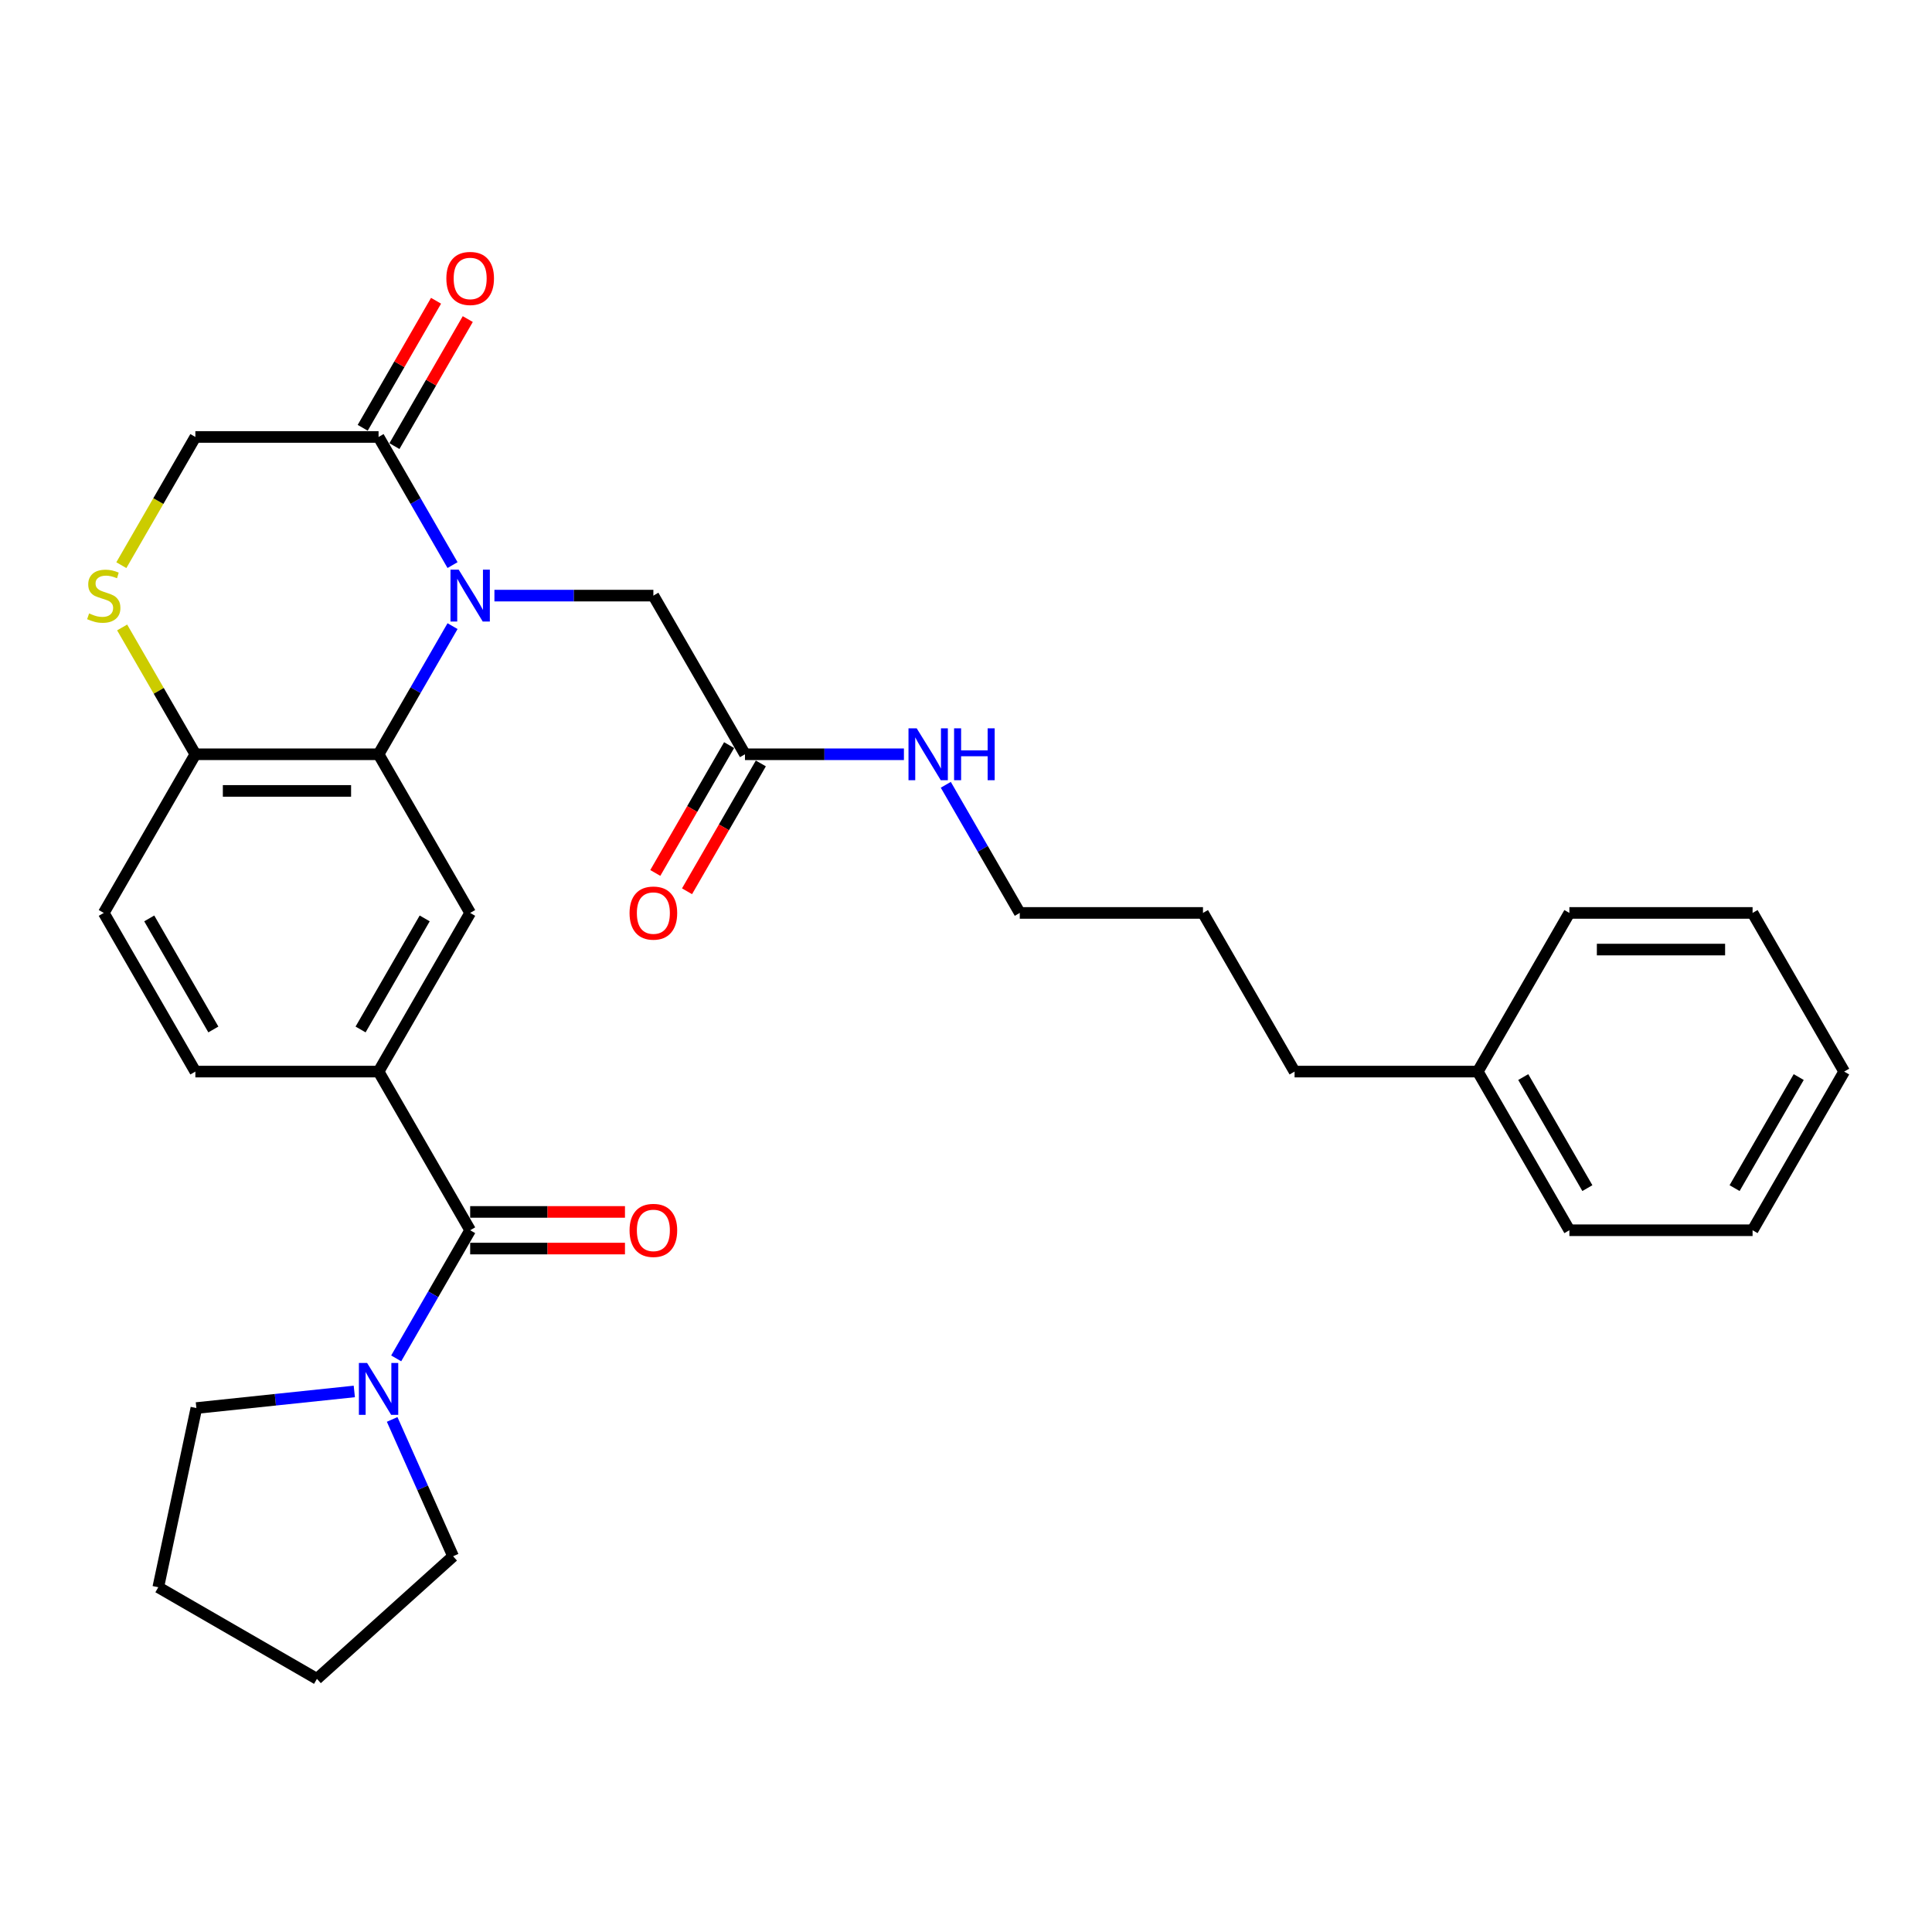 <?xml version='1.0' encoding='iso-8859-1'?>
<svg version='1.1' baseProfile='full'
              xmlns='http://www.w3.org/2000/svg'
                      xmlns:rdkit='http://www.rdkit.org/xml'
                      xmlns:xlink='http://www.w3.org/1999/xlink'
                  xml:space='preserve'
width='1000px' height='1000px' viewBox='0 0 1000 1000'>
<!-- END OF HEADER -->
<rect style='opacity:1.0;fill:#FFFFFF;stroke:none' width='1000' height='1000' x='0' y='0'> </rect>
<path class='bond-0' d='M 234.237,324.087 L 215.092,357.248' style='fill:none;fill-rule:evenodd;stroke:#0000FF;stroke-width:6px;stroke-linecap:butt;stroke-linejoin:miter;stroke-opacity:1' />
<path class='bond-0' d='M 215.092,357.248 L 195.946,390.41' style='fill:none;fill-rule:evenodd;stroke:#000000;stroke-width:6px;stroke-linecap:butt;stroke-linejoin:miter;stroke-opacity:1' />
<path class='bond-2' d='M 234.237,292.491 L 215.092,259.329' style='fill:none;fill-rule:evenodd;stroke:#0000FF;stroke-width:6px;stroke-linecap:butt;stroke-linejoin:miter;stroke-opacity:1' />
<path class='bond-2' d='M 215.092,259.329 L 195.946,226.168' style='fill:none;fill-rule:evenodd;stroke:#000000;stroke-width:6px;stroke-linecap:butt;stroke-linejoin:miter;stroke-opacity:1' />
<path class='bond-8' d='M 255.913,308.289 L 297.048,308.289' style='fill:none;fill-rule:evenodd;stroke:#0000FF;stroke-width:6px;stroke-linecap:butt;stroke-linejoin:miter;stroke-opacity:1' />
<path class='bond-8' d='M 297.048,308.289 L 338.183,308.289' style='fill:none;fill-rule:evenodd;stroke:#000000;stroke-width:6px;stroke-linecap:butt;stroke-linejoin:miter;stroke-opacity:1' />
<path class='bond-4' d='M 195.946,390.41 L 243.358,472.53' style='fill:none;fill-rule:evenodd;stroke:#000000;stroke-width:6px;stroke-linecap:butt;stroke-linejoin:miter;stroke-opacity:1' />
<path class='bond-7' d='M 195.946,390.41 L 101.121,390.41' style='fill:none;fill-rule:evenodd;stroke:#000000;stroke-width:6px;stroke-linecap:butt;stroke-linejoin:miter;stroke-opacity:1' />
<path class='bond-7' d='M 181.722,409.375 L 115.345,409.375' style='fill:none;fill-rule:evenodd;stroke:#000000;stroke-width:6px;stroke-linecap:butt;stroke-linejoin:miter;stroke-opacity:1' />
<path class='bond-1' d='M 243.358,636.772 L 195.946,554.651' style='fill:none;fill-rule:evenodd;stroke:#000000;stroke-width:6px;stroke-linecap:butt;stroke-linejoin:miter;stroke-opacity:1' />
<path class='bond-5' d='M 243.358,636.772 L 224.213,669.934' style='fill:none;fill-rule:evenodd;stroke:#000000;stroke-width:6px;stroke-linecap:butt;stroke-linejoin:miter;stroke-opacity:1' />
<path class='bond-5' d='M 224.213,669.934 L 205.067,703.095' style='fill:none;fill-rule:evenodd;stroke:#0000FF;stroke-width:6px;stroke-linecap:butt;stroke-linejoin:miter;stroke-opacity:1' />
<path class='bond-11' d='M 243.358,646.255 L 283.422,646.255' style='fill:none;fill-rule:evenodd;stroke:#000000;stroke-width:6px;stroke-linecap:butt;stroke-linejoin:miter;stroke-opacity:1' />
<path class='bond-11' d='M 283.422,646.255 L 323.485,646.255' style='fill:none;fill-rule:evenodd;stroke:#FF0000;stroke-width:6px;stroke-linecap:butt;stroke-linejoin:miter;stroke-opacity:1' />
<path class='bond-11' d='M 243.358,627.29 L 283.422,627.29' style='fill:none;fill-rule:evenodd;stroke:#000000;stroke-width:6px;stroke-linecap:butt;stroke-linejoin:miter;stroke-opacity:1' />
<path class='bond-11' d='M 283.422,627.29 L 323.485,627.29' style='fill:none;fill-rule:evenodd;stroke:#FF0000;stroke-width:6px;stroke-linecap:butt;stroke-linejoin:miter;stroke-opacity:1' />
<path class='bond-10' d='M 195.946,226.168 L 101.121,226.168' style='fill:none;fill-rule:evenodd;stroke:#000000;stroke-width:6px;stroke-linecap:butt;stroke-linejoin:miter;stroke-opacity:1' />
<path class='bond-12' d='M 204.158,230.909 L 223.139,198.032' style='fill:none;fill-rule:evenodd;stroke:#000000;stroke-width:6px;stroke-linecap:butt;stroke-linejoin:miter;stroke-opacity:1' />
<path class='bond-12' d='M 223.139,198.032 L 242.121,165.155' style='fill:none;fill-rule:evenodd;stroke:#FF0000;stroke-width:6px;stroke-linecap:butt;stroke-linejoin:miter;stroke-opacity:1' />
<path class='bond-12' d='M 187.734,221.427 L 206.715,188.55' style='fill:none;fill-rule:evenodd;stroke:#000000;stroke-width:6px;stroke-linecap:butt;stroke-linejoin:miter;stroke-opacity:1' />
<path class='bond-12' d='M 206.715,188.55 L 225.697,155.673' style='fill:none;fill-rule:evenodd;stroke:#FF0000;stroke-width:6px;stroke-linecap:butt;stroke-linejoin:miter;stroke-opacity:1' />
<path class='bond-3' d='M 195.946,554.651 L 243.358,472.53' style='fill:none;fill-rule:evenodd;stroke:#000000;stroke-width:6px;stroke-linecap:butt;stroke-linejoin:miter;stroke-opacity:1' />
<path class='bond-3' d='M 186.634,532.851 L 219.822,475.366' style='fill:none;fill-rule:evenodd;stroke:#000000;stroke-width:6px;stroke-linecap:butt;stroke-linejoin:miter;stroke-opacity:1' />
<path class='bond-31' d='M 195.946,554.651 L 101.121,554.651' style='fill:none;fill-rule:evenodd;stroke:#000000;stroke-width:6px;stroke-linecap:butt;stroke-linejoin:miter;stroke-opacity:1' />
<path class='bond-17' d='M 202.979,734.691 L 218.747,770.105' style='fill:none;fill-rule:evenodd;stroke:#0000FF;stroke-width:6px;stroke-linecap:butt;stroke-linejoin:miter;stroke-opacity:1' />
<path class='bond-17' d='M 218.747,770.105 L 234.515,805.52' style='fill:none;fill-rule:evenodd;stroke:#000000;stroke-width:6px;stroke-linecap:butt;stroke-linejoin:miter;stroke-opacity:1' />
<path class='bond-18' d='M 183.391,720.212 L 142.516,724.509' style='fill:none;fill-rule:evenodd;stroke:#0000FF;stroke-width:6px;stroke-linecap:butt;stroke-linejoin:miter;stroke-opacity:1' />
<path class='bond-18' d='M 142.516,724.509 L 101.64,728.805' style='fill:none;fill-rule:evenodd;stroke:#000000;stroke-width:6px;stroke-linecap:butt;stroke-linejoin:miter;stroke-opacity:1' />
<path class='bond-6' d='M 62.807,292.529 L 81.964,259.348' style='fill:none;fill-rule:evenodd;stroke:#CCCC00;stroke-width:6px;stroke-linecap:butt;stroke-linejoin:miter;stroke-opacity:1' />
<path class='bond-6' d='M 81.964,259.348 L 101.121,226.168' style='fill:none;fill-rule:evenodd;stroke:#000000;stroke-width:6px;stroke-linecap:butt;stroke-linejoin:miter;stroke-opacity:1' />
<path class='bond-30' d='M 63.224,324.769 L 82.172,357.589' style='fill:none;fill-rule:evenodd;stroke:#CCCC00;stroke-width:6px;stroke-linecap:butt;stroke-linejoin:miter;stroke-opacity:1' />
<path class='bond-30' d='M 82.172,357.589 L 101.121,390.41' style='fill:none;fill-rule:evenodd;stroke:#000000;stroke-width:6px;stroke-linecap:butt;stroke-linejoin:miter;stroke-opacity:1' />
<path class='bond-15' d='M 101.121,390.41 L 53.708,472.53' style='fill:none;fill-rule:evenodd;stroke:#000000;stroke-width:6px;stroke-linecap:butt;stroke-linejoin:miter;stroke-opacity:1' />
<path class='bond-9' d='M 338.183,308.289 L 385.596,390.41' style='fill:none;fill-rule:evenodd;stroke:#000000;stroke-width:6px;stroke-linecap:butt;stroke-linejoin:miter;stroke-opacity:1' />
<path class='bond-14' d='M 377.384,385.668 L 358.282,418.754' style='fill:none;fill-rule:evenodd;stroke:#000000;stroke-width:6px;stroke-linecap:butt;stroke-linejoin:miter;stroke-opacity:1' />
<path class='bond-14' d='M 358.282,418.754 L 339.18,451.84' style='fill:none;fill-rule:evenodd;stroke:#FF0000;stroke-width:6px;stroke-linecap:butt;stroke-linejoin:miter;stroke-opacity:1' />
<path class='bond-14' d='M 393.808,395.151 L 374.706,428.236' style='fill:none;fill-rule:evenodd;stroke:#000000;stroke-width:6px;stroke-linecap:butt;stroke-linejoin:miter;stroke-opacity:1' />
<path class='bond-14' d='M 374.706,428.236 L 355.604,461.322' style='fill:none;fill-rule:evenodd;stroke:#FF0000;stroke-width:6px;stroke-linecap:butt;stroke-linejoin:miter;stroke-opacity:1' />
<path class='bond-16' d='M 385.596,390.41 L 426.731,390.41' style='fill:none;fill-rule:evenodd;stroke:#000000;stroke-width:6px;stroke-linecap:butt;stroke-linejoin:miter;stroke-opacity:1' />
<path class='bond-16' d='M 426.731,390.41 L 467.866,390.41' style='fill:none;fill-rule:evenodd;stroke:#0000FF;stroke-width:6px;stroke-linecap:butt;stroke-linejoin:miter;stroke-opacity:1' />
<path class='bond-13' d='M 101.121,554.651 L 53.708,472.53' style='fill:none;fill-rule:evenodd;stroke:#000000;stroke-width:6px;stroke-linecap:butt;stroke-linejoin:miter;stroke-opacity:1' />
<path class='bond-13' d='M 110.433,532.851 L 77.245,475.366' style='fill:none;fill-rule:evenodd;stroke:#000000;stroke-width:6px;stroke-linecap:butt;stroke-linejoin:miter;stroke-opacity:1' />
<path class='bond-20' d='M 489.542,406.207 L 508.687,439.369' style='fill:none;fill-rule:evenodd;stroke:#0000FF;stroke-width:6px;stroke-linecap:butt;stroke-linejoin:miter;stroke-opacity:1' />
<path class='bond-20' d='M 508.687,439.369 L 527.833,472.53' style='fill:none;fill-rule:evenodd;stroke:#000000;stroke-width:6px;stroke-linecap:butt;stroke-linejoin:miter;stroke-opacity:1' />
<path class='bond-25' d='M 234.515,805.52 L 164.046,868.97' style='fill:none;fill-rule:evenodd;stroke:#000000;stroke-width:6px;stroke-linecap:butt;stroke-linejoin:miter;stroke-opacity:1' />
<path class='bond-26' d='M 101.64,728.805 L 81.925,821.558' style='fill:none;fill-rule:evenodd;stroke:#000000;stroke-width:6px;stroke-linecap:butt;stroke-linejoin:miter;stroke-opacity:1' />
<path class='bond-19' d='M 764.896,554.651 L 670.071,554.651' style='fill:none;fill-rule:evenodd;stroke:#000000;stroke-width:6px;stroke-linecap:butt;stroke-linejoin:miter;stroke-opacity:1' />
<path class='bond-22' d='M 764.896,554.651 L 812.308,636.772' style='fill:none;fill-rule:evenodd;stroke:#000000;stroke-width:6px;stroke-linecap:butt;stroke-linejoin:miter;stroke-opacity:1' />
<path class='bond-22' d='M 788.432,557.487 L 821.62,614.971' style='fill:none;fill-rule:evenodd;stroke:#000000;stroke-width:6px;stroke-linecap:butt;stroke-linejoin:miter;stroke-opacity:1' />
<path class='bond-23' d='M 764.896,554.651 L 812.308,472.53' style='fill:none;fill-rule:evenodd;stroke:#000000;stroke-width:6px;stroke-linecap:butt;stroke-linejoin:miter;stroke-opacity:1' />
<path class='bond-24' d='M 527.833,472.53 L 622.658,472.53' style='fill:none;fill-rule:evenodd;stroke:#000000;stroke-width:6px;stroke-linecap:butt;stroke-linejoin:miter;stroke-opacity:1' />
<path class='bond-21' d='M 670.071,554.651 L 622.658,472.53' style='fill:none;fill-rule:evenodd;stroke:#000000;stroke-width:6px;stroke-linecap:butt;stroke-linejoin:miter;stroke-opacity:1' />
<path class='bond-27' d='M 812.308,636.772 L 907.133,636.772' style='fill:none;fill-rule:evenodd;stroke:#000000;stroke-width:6px;stroke-linecap:butt;stroke-linejoin:miter;stroke-opacity:1' />
<path class='bond-28' d='M 812.308,472.53 L 907.133,472.53' style='fill:none;fill-rule:evenodd;stroke:#000000;stroke-width:6px;stroke-linecap:butt;stroke-linejoin:miter;stroke-opacity:1' />
<path class='bond-28' d='M 826.532,491.495 L 892.909,491.495' style='fill:none;fill-rule:evenodd;stroke:#000000;stroke-width:6px;stroke-linecap:butt;stroke-linejoin:miter;stroke-opacity:1' />
<path class='bond-32' d='M 164.046,868.97 L 81.925,821.558' style='fill:none;fill-rule:evenodd;stroke:#000000;stroke-width:6px;stroke-linecap:butt;stroke-linejoin:miter;stroke-opacity:1' />
<path class='bond-33' d='M 907.133,636.772 L 954.545,554.651' style='fill:none;fill-rule:evenodd;stroke:#000000;stroke-width:6px;stroke-linecap:butt;stroke-linejoin:miter;stroke-opacity:1' />
<path class='bond-33' d='M 897.821,614.971 L 931.009,557.487' style='fill:none;fill-rule:evenodd;stroke:#000000;stroke-width:6px;stroke-linecap:butt;stroke-linejoin:miter;stroke-opacity:1' />
<path class='bond-29' d='M 907.133,472.53 L 954.545,554.651' style='fill:none;fill-rule:evenodd;stroke:#000000;stroke-width:6px;stroke-linecap:butt;stroke-linejoin:miter;stroke-opacity:1' />
<path  class='atom-0' d='M 237.422 294.862
L 246.222 309.085
Q 247.094 310.489, 248.498 313.03
Q 249.901 315.571, 249.977 315.723
L 249.977 294.862
L 253.543 294.862
L 253.543 321.716
L 249.863 321.716
L 240.419 306.165
Q 239.319 304.344, 238.143 302.258
Q 237.005 300.172, 236.664 299.527
L 236.664 321.716
L 233.174 321.716
L 233.174 294.862
L 237.422 294.862
' fill='#0000FF'/>
<path  class='atom-6' d='M 190.01 705.466
L 198.81 719.689
Q 199.682 721.093, 201.085 723.634
Q 202.489 726.175, 202.565 726.327
L 202.565 705.466
L 206.13 705.466
L 206.13 732.32
L 202.451 732.32
L 193.006 716.769
Q 191.906 714.948, 190.73 712.862
Q 189.593 710.776, 189.251 710.131
L 189.251 732.32
L 185.762 732.32
L 185.762 705.466
L 190.01 705.466
' fill='#0000FF'/>
<path  class='atom-7' d='M 46.122 317.506
Q 46.426 317.62, 47.678 318.151
Q 48.929 318.682, 50.295 319.023
Q 51.698 319.326, 53.064 319.326
Q 55.605 319.326, 57.084 318.113
Q 58.563 316.861, 58.563 314.699
Q 58.563 313.22, 57.805 312.309
Q 57.084 311.399, 55.946 310.906
Q 54.808 310.413, 52.912 309.844
Q 50.522 309.123, 49.081 308.44
Q 47.678 307.758, 46.653 306.316
Q 45.667 304.875, 45.667 302.448
Q 45.667 299.072, 47.943 296.986
Q 50.257 294.899, 54.808 294.899
Q 57.919 294.899, 61.446 296.379
L 60.574 299.299
Q 57.35 297.972, 54.922 297.972
Q 52.305 297.972, 50.864 299.072
Q 49.422 300.134, 49.46 301.992
Q 49.46 303.434, 50.181 304.306
Q 50.94 305.178, 52.002 305.672
Q 53.102 306.165, 54.922 306.734
Q 57.35 307.492, 58.791 308.251
Q 60.232 309.009, 61.257 310.565
Q 62.319 312.082, 62.319 314.699
Q 62.319 318.416, 59.815 320.426
Q 57.35 322.399, 53.215 322.399
Q 50.826 322.399, 49.005 321.868
Q 47.222 321.375, 45.098 320.502
L 46.122 317.506
' fill='#CCCC00'/>
<path  class='atom-12' d='M 325.856 636.848
Q 325.856 630.4, 329.042 626.796
Q 332.228 623.193, 338.183 623.193
Q 344.138 623.193, 347.324 626.796
Q 350.511 630.4, 350.511 636.848
Q 350.511 643.372, 347.286 647.089
Q 344.062 650.768, 338.183 650.768
Q 332.266 650.768, 329.042 647.089
Q 325.856 643.41, 325.856 636.848
M 338.183 647.734
Q 342.28 647.734, 344.48 645.003
Q 346.718 642.234, 346.718 636.848
Q 346.718 631.576, 344.48 628.921
Q 342.28 626.227, 338.183 626.227
Q 334.087 626.227, 331.849 628.883
Q 329.649 631.538, 329.649 636.848
Q 329.649 642.272, 331.849 645.003
Q 334.087 647.734, 338.183 647.734
' fill='#FF0000'/>
<path  class='atom-13' d='M 231.031 144.123
Q 231.031 137.675, 234.217 134.072
Q 237.403 130.468, 243.358 130.468
Q 249.313 130.468, 252.499 134.072
Q 255.686 137.675, 255.686 144.123
Q 255.686 150.647, 252.462 154.364
Q 249.237 158.043, 243.358 158.043
Q 237.441 158.043, 234.217 154.364
Q 231.031 150.685, 231.031 144.123
M 243.358 155.009
Q 247.455 155.009, 249.655 152.278
Q 251.893 149.509, 251.893 144.123
Q 251.893 138.851, 249.655 136.196
Q 247.455 133.503, 243.358 133.503
Q 239.262 133.503, 237.024 136.158
Q 234.824 138.813, 234.824 144.123
Q 234.824 149.547, 237.024 152.278
Q 239.262 155.009, 243.358 155.009
' fill='#FF0000'/>
<path  class='atom-15' d='M 325.856 472.606
Q 325.856 466.158, 329.042 462.555
Q 332.228 458.951, 338.183 458.951
Q 344.138 458.951, 347.324 462.555
Q 350.511 466.158, 350.511 472.606
Q 350.511 479.13, 347.286 482.847
Q 344.062 486.527, 338.183 486.527
Q 332.266 486.527, 329.042 482.847
Q 325.856 479.168, 325.856 472.606
M 338.183 483.492
Q 342.28 483.492, 344.48 480.761
Q 346.718 477.992, 346.718 472.606
Q 346.718 467.334, 344.48 464.679
Q 342.28 461.986, 338.183 461.986
Q 334.087 461.986, 331.849 464.641
Q 329.649 467.296, 329.649 472.606
Q 329.649 478.03, 331.849 480.761
Q 334.087 483.492, 338.183 483.492
' fill='#FF0000'/>
<path  class='atom-17' d='M 474.485 376.982
L 483.284 391.206
Q 484.157 392.609, 485.56 395.151
Q 486.964 397.692, 487.039 397.844
L 487.039 376.982
L 490.605 376.982
L 490.605 403.837
L 486.926 403.837
L 477.481 388.285
Q 476.381 386.465, 475.205 384.379
Q 474.067 382.293, 473.726 381.648
L 473.726 403.837
L 470.236 403.837
L 470.236 376.982
L 474.485 376.982
' fill='#0000FF'/>
<path  class='atom-17' d='M 493.829 376.982
L 497.47 376.982
L 497.47 388.399
L 511.201 388.399
L 511.201 376.982
L 514.842 376.982
L 514.842 403.837
L 511.201 403.837
L 511.201 391.434
L 497.47 391.434
L 497.47 403.837
L 493.829 403.837
L 493.829 376.982
' fill='#0000FF'/>
</svg>
